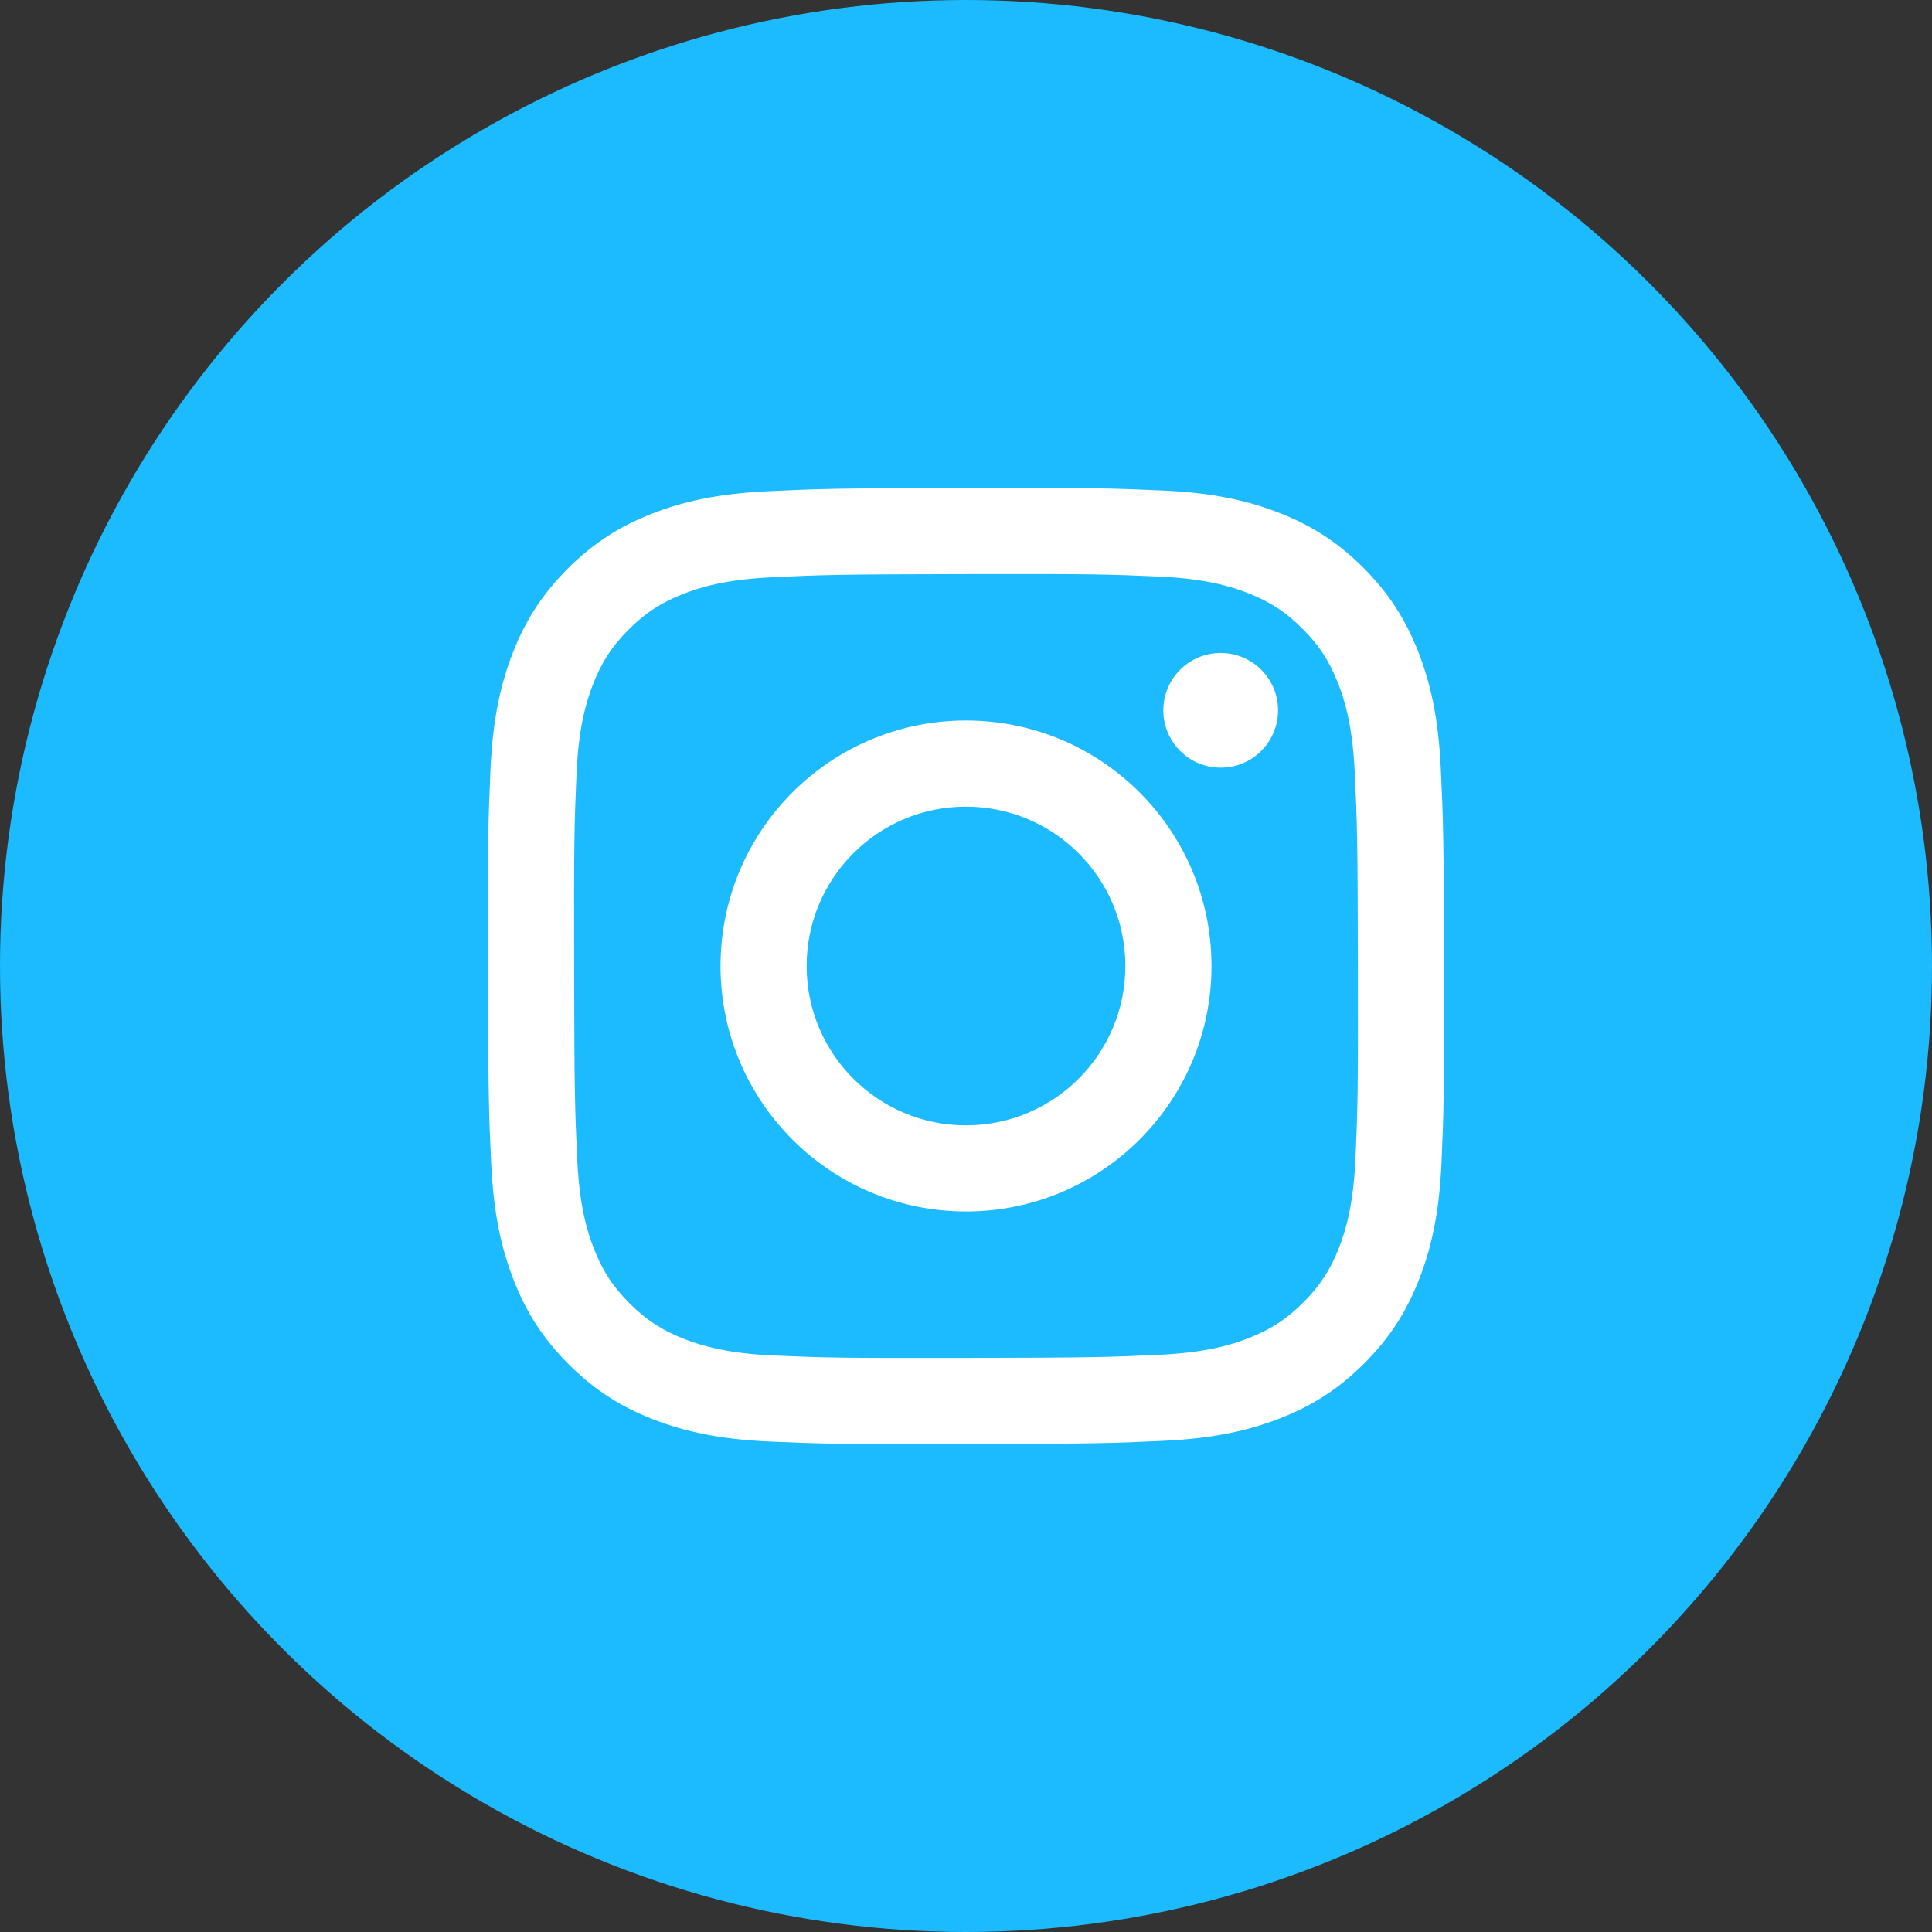 <?xml version="1.0" encoding="UTF-8"?>
<svg id="Layer_1" xmlns="http://www.w3.org/2000/svg" width="1000" height="1000" version="1.1" viewBox="0 0 1000 1000">
  <rect x="0" y="0" width="1000" height="1000" fill="#333333" stroke="none"/>
  <!-- Generator: Adobe Illustrator 29.6.1, SVG Export Plug-In . SVG Version: 2.1.1 Build 9)  -->
  <defs>
    <style>
      .st0 {
        fill: #fff;
      }

      .st1 {
        fill: #1cbbff;
      }
    </style>
  </defs>
  <circle class="st1" cx="500" cy="500" r="500"/>
  <path class="st0" d="M397.515,254.257c-26.33,1.243-44.313,5.46-60.028,11.618-16.268,6.342-30.058,14.841-43.776,28.615-13.734,13.782-22.169,27.597-28.462,43.881-6.093,15.755-10.223,33.747-11.385,60.093-1.154,26.394-1.419,34.813-1.29,102.009.128,67.188.425,75.623,1.683,102.025,1.259,26.322,5.46,44.298,11.618,60.021,6.35,16.268,14.84,30.05,28.622,43.777,13.774,13.726,27.597,22.153,43.888,28.455,15.739,6.085,33.738,10.231,60.076,11.385,26.394,1.163,34.82,1.419,102,1.291,67.212-.128,75.638-.425,102.032-1.676,26.33-1.259,44.297-5.476,60.028-11.617,16.268-6.366,30.058-14.841,43.776-28.623,13.718-13.775,22.153-27.597,28.447-43.889,6.093-15.739,10.238-33.739,11.385-60.061,1.154-26.41,1.427-34.845,1.299-102.033-.128-67.197-.433-75.615-1.683-102.001-1.251-26.346-5.468-44.314-11.618-60.045-6.358-16.268-14.84-30.042-28.615-43.777-13.774-13.718-27.597-22.169-43.888-28.447-15.746-6.094-33.738-10.247-60.076-11.385-26.394-1.171-34.82-1.427-102.024-1.299-67.188.128-75.614.417-102.008,1.684M400.402,701.597c-24.125-1.05-37.226-5.059-45.957-8.419-11.562-4.474-19.812-9.838-28.495-18.457-8.667-8.651-14.047-16.877-18.561-28.415-3.392-8.731-7.472-21.816-8.603-45.942-1.227-26.082-1.507-33.907-1.628-99.981-.128-66.058.112-73.883,1.251-99.989,1.034-24.109,5.067-37.226,8.418-45.95,4.474-11.578,9.821-19.812,18.457-28.495,8.651-8.683,16.877-14.047,28.422-18.561,8.723-3.408,21.808-7.457,45.925-8.603,26.097-1.235,33.914-1.499,99.971-1.628,66.073-.128,73.898.104,100.004,1.251,24.109,1.05,37.225,5.043,45.941,8.418,11.569,4.474,19.819,9.806,28.495,18.457,8.675,8.651,14.055,16.861,18.569,28.431,3.407,8.699,7.456,21.8,8.595,45.91,1.242,26.098,1.523,33.923,1.643,99.981.128,66.074-.112,73.899-1.259,99.989-1.05,24.125-5.051,37.234-8.418,45.974-4.474,11.554-9.822,19.804-18.465,28.487-8.643,8.651-16.869,14.047-28.422,18.561-8.707,3.399-21.808,7.456-45.909,8.603-26.097,1.227-33.914,1.507-99.995,1.628-66.057.128-73.874-.12-99.979-1.251M602.133,367.724c.032,16.388,13.357,29.658,29.745,29.625,16.396-.032,29.665-13.35,29.641-29.738-.032-16.388-13.357-29.665-29.753-29.633s-29.665,13.357-29.633,29.746M372.941,500.24c.136,70.179,57.133,126.944,127.295,126.808,70.17-.136,126.967-57.118,126.831-127.297-.137-70.155-57.142-126.953-127.32-126.816-70.162.136-126.943,57.142-126.806,127.305M417.511,500.152c-.08-45.549,36.785-82.55,82.325-82.631,45.548-.088,82.557,36.761,82.645,82.318.089,45.557-36.777,82.55-82.333,82.639-45.54.088-82.549-36.769-82.637-82.326"/>
</svg>